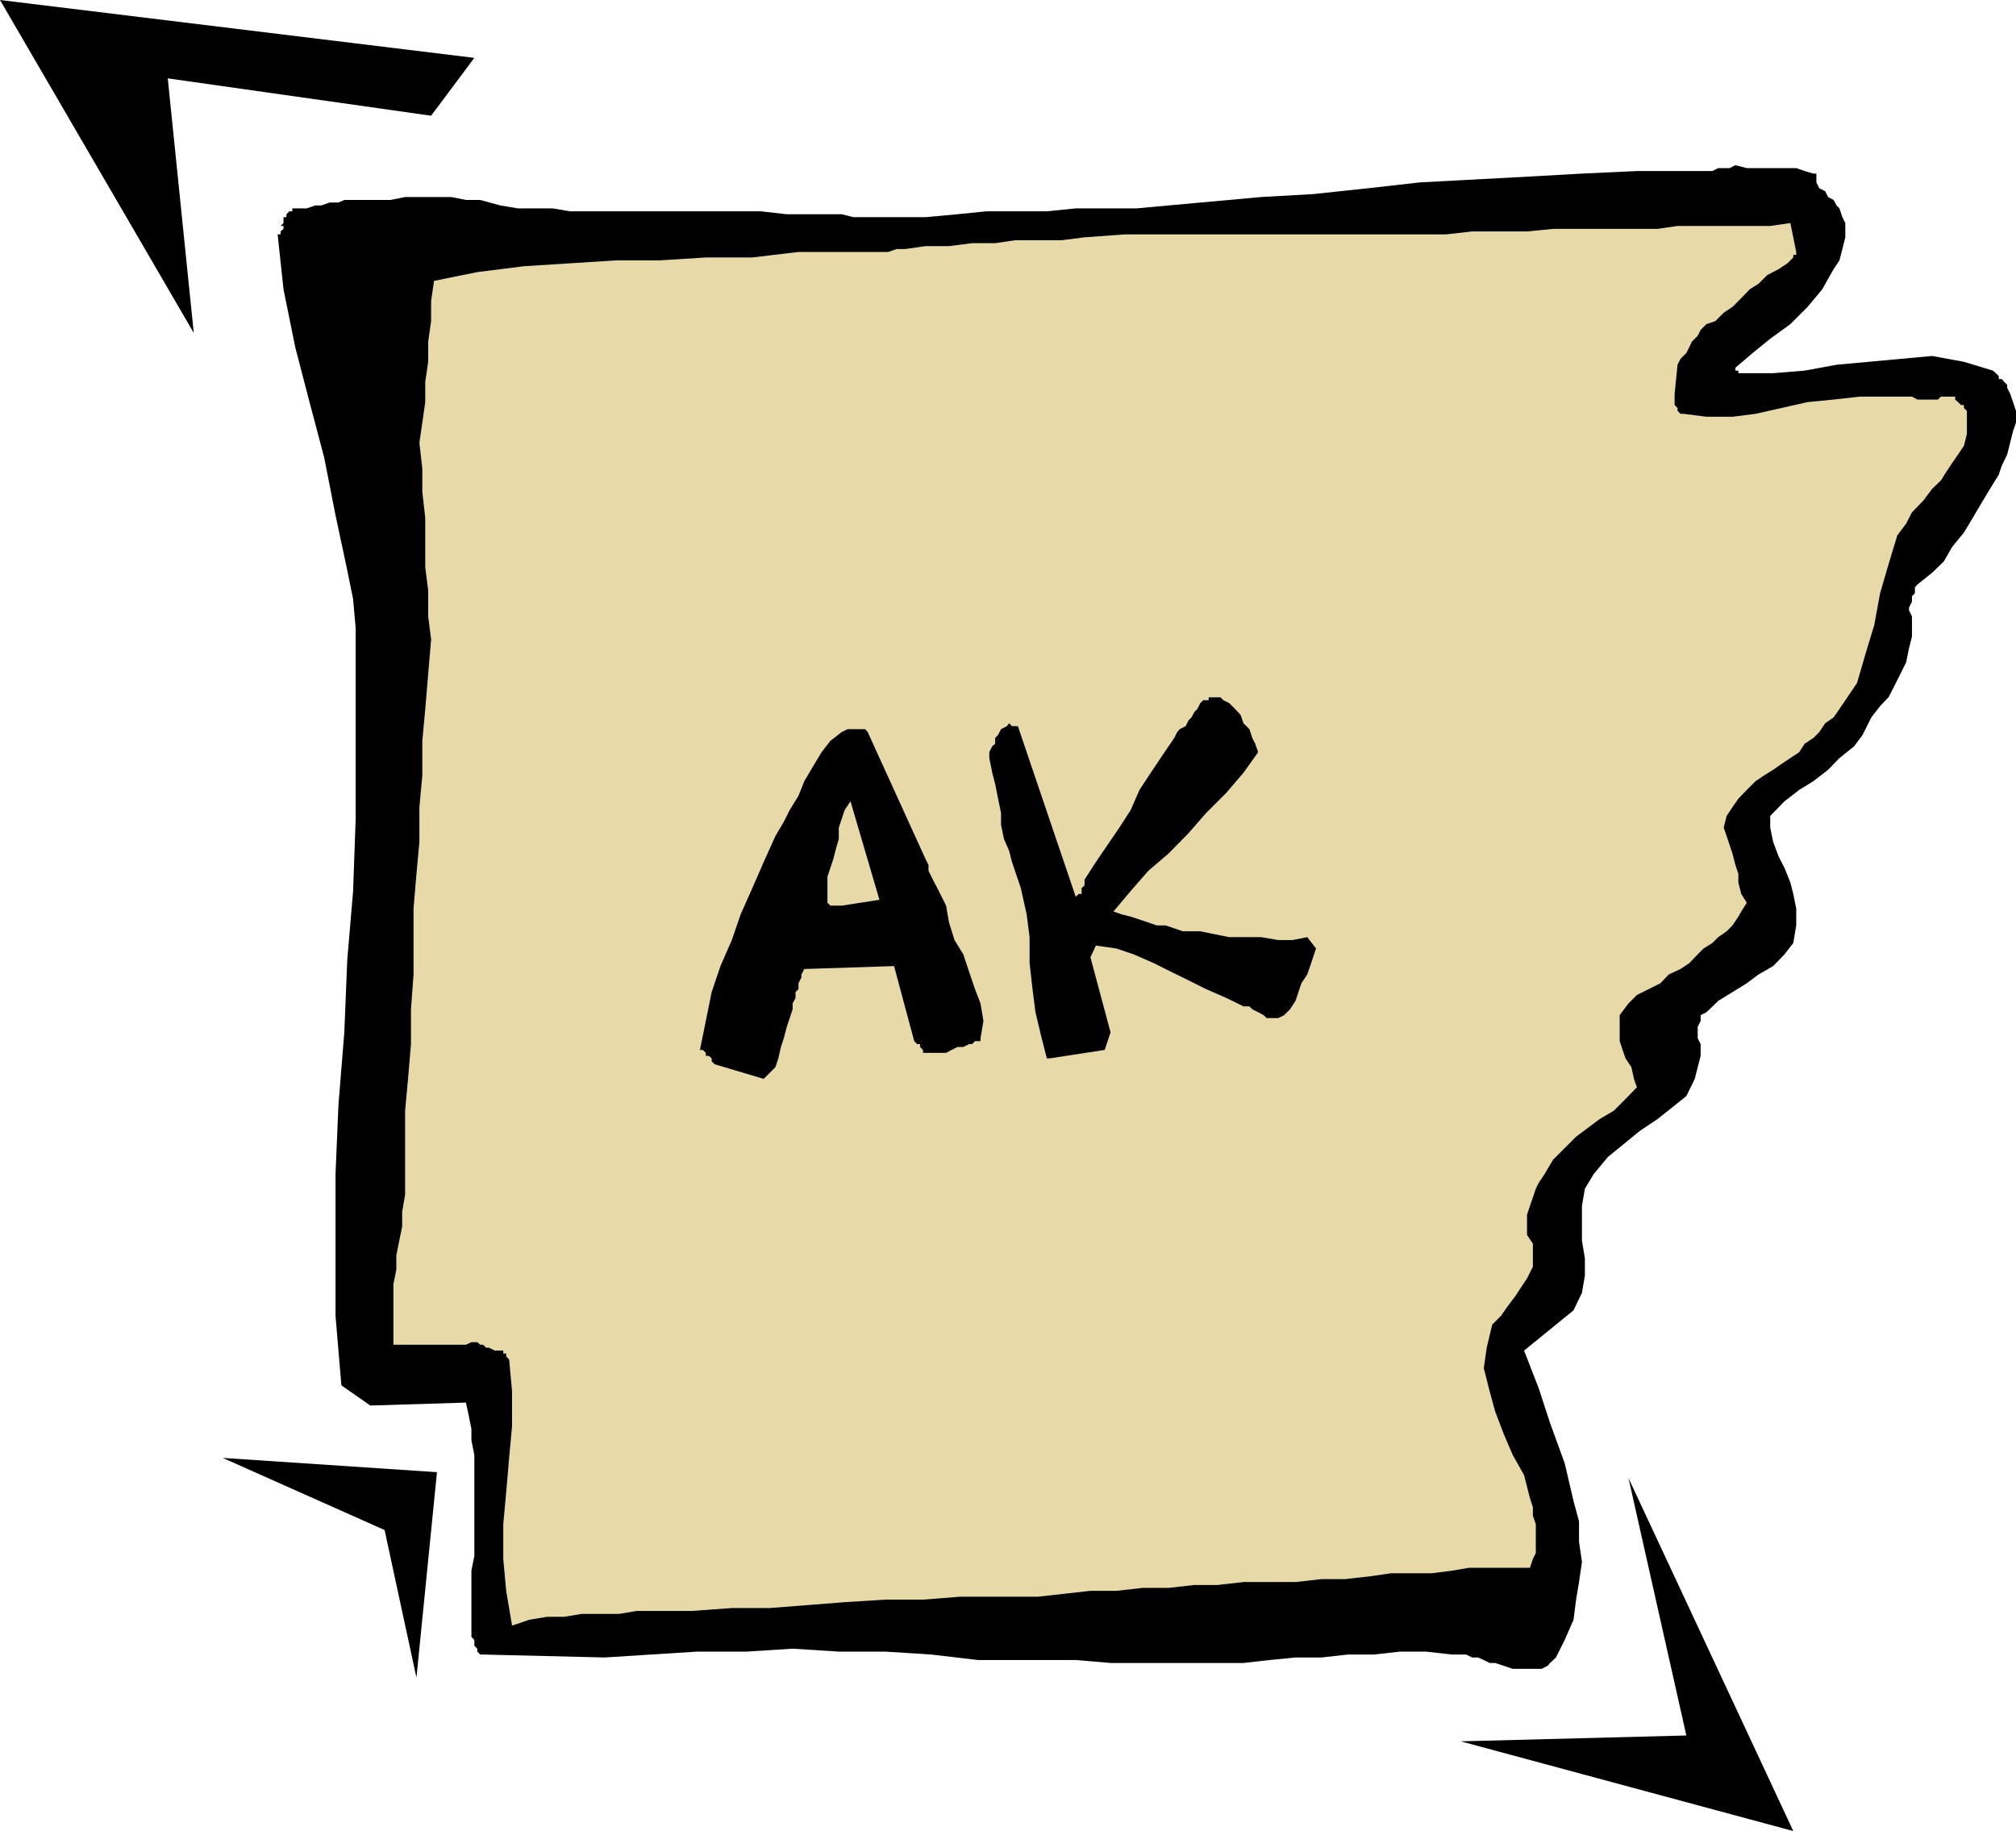<svg height="480" viewBox="0 0 396.288 360" width="528.384" xmlns="http://www.w3.org/2000/svg"><path style="fill:#000" d="M396.854 569.049h5.688l1.152-.576.504-.576 1.152-1.08 1.728-3.456 1.728-3.96.504-3.96.576-3.456.576-3.96-.576-3.96v-4.032l-1.08-3.96-1.728-7.416-2.88-7.92-2.232-6.84-2.88-7.416 9.72-7.92 1.656-3.456.576-3.384v-3.384l-.576-3.456v-6.84l.576-3.384 1.728-2.88 2.808-3.384 3.456-2.808 2.808-2.304 3.456-2.304 2.808-2.232 2.88-2.304 1.656-3.384 1.152-4.536v-2.304l-.576-1.152v-2.232l.576-1.152v-1.152l1.152-.576 2.304-2.232 2.808-1.728 2.808-1.728 2.304-1.728 2.88-1.656 2.232-2.304 1.728-2.232.576-3.456v-3.312l-.576-2.88-.576-2.232-1.152-2.88-1.152-2.232-1.08-2.88-.576-2.808v-2.304l2.808-2.88 2.88-2.232 2.808-1.728 2.88-2.232 2.232-2.304 2.88-2.304 1.656-2.232 1.728-3.456 1.728-2.232 1.656-1.728 1.152-2.232 1.152-2.304 1.152-2.304.576-2.808.576-2.304v-3.96l-.576-1.152v-.576l.576-1.152v-1.08l.576-.576v-1.152l.504-.576 2.88-2.304 2.304-2.232 1.656-2.88 2.304-2.808 1.728-2.88 1.656-2.808 1.728-2.88 1.728-2.808.576-1.728 1.08-2.232.576-2.304.576-2.304.576-1.656v-2.304l-.576-1.728-.576-1.656-.576-1.152v-.576l-.576-.576-.504-.576h-.576v-.576l-.576-.576-.576-.504-5.688-1.728-6.264-1.152-6.264.576-6.264.576-6.264.576-6.264 1.152-6.192.504h-6.84v-.504h-.576v-.576l3.384-2.88 3.456-2.808 3.96-2.88 3.384-3.384 2.88-3.456 2.232-3.96 1.152-1.728.576-2.232.576-2.304v-2.808l-.576-1.152-.576-1.728-.576-.576-.576-1.08-1.08-.576-.576-1.152-1.152-.576-.576-1.152v-1.728h-.576l-1.728-.504-1.656-.576h-9.72l-2.232-.576-1.152.576h-2.232l-1.152.576h-14.832l-10.8.504-10.224.576-10.8.576-10.8.576-10.224 1.152-10.8 1.152-10.224.576-18.216 1.656-6.264.576h-11.952l-5.688.576h-11.88l-5.688.576-6.264.576h-14.184l-2.304-.576h-10.8l-5.112-.576h-37.512l-3.384-.576h-6.84l-3.456-.576-3.96-1.08h-2.808l-2.88-.576h-9.072l-2.88.576h-9.072l-1.152.504h-1.728l-1.656.576h-1.152l-1.728.576h-2.808v.576h-.576l-.576.576v.576h-.576v1.152l-.576.576h.576v.576l-.576.504v.576h-.576l1.152 10.8 2.304 11.376 2.808 10.8 2.88 10.872 2.232 11.376 2.304 10.8 1.152 5.688.504 5.688v37.512l-.504 14.184-1.152 13.608-.576 14.184-1.152 14.256-.576 13.608v27.864l1.152 13.68 5.688 3.96 18.792-.576.504 2.304.576 2.88v2.232l.576 2.88v19.872l-.576 2.88v13.032l.576.576v1.152l.576.576v.576l.576.576h.576l23.904.576 9.072-.576 9.072-.576h9.72l9.072-.576 9.072.576h9.144l9.072.576 9.144 1.08h19.224l6.84.576h26.136l5.112-.576 5.112-.504h5.112l5.184-.576h5.112l5.112-.576h5.112l5.112.576h2.808l1.152.576h1.152l1.152.504 1.152.576h1.08l1.728.576z" transform="translate(-99.494 -240.945)"/><path style="fill:#e8d9a8" d="m200.15 560.553 3.384-1.152 3.456-.576h3.384l3.456-.576h7.344l3.456-.576h10.8l7.92-.576h7.416l7.416-.576 7.344-.576 7.992-.504h7.416l7.344-.576h15.264l5.184-.576 5.112-.576h5.112l5.112-.576h5.112l5.112-.576h4.536l5.112-.576h10.224l5.112-.576h4.608l5.112-.576 3.96-.576h7.992l3.96-.504 3.384-.576h11.952l.576-1.728.576-1.152v-5.688l-.576-1.656v-1.728l-.576-1.728-1.152-4.536-2.232-3.96-1.728-4.032-1.728-4.536-1.08-3.96-1.152-4.536.576-4.032 1.08-4.536 1.728-1.728 1.152-1.656 1.728-2.304 1.08-1.656 1.152-1.728 1.152-2.304v-4.536l-1.152-1.728v-3.96l.576-1.728.576-1.656.576-1.728.576-1.152 1.152-1.728 1.656-2.808 2.304-2.304 2.232-2.232 2.304-1.728 2.304-1.728 2.808-1.656 2.304-2.304 2.232-2.304-.576-1.656-.504-2.304-1.152-1.728-.576-1.656-.576-1.728v-5.112l1.728-2.304 1.656-1.656 2.304-1.152 2.304-1.152 1.656-1.728 2.304-1.08 1.728-1.152 1.656-1.728 1.152-1.152 1.728-1.08 1.152-1.152 1.656-1.152 1.152-1.152 1.152-1.728.576-1.008 1.08-1.728-1.08-1.728-.576-2.232v-1.728l-.576-1.728-.576-2.232-.576-1.728-.576-1.728-.576-1.656.576-2.304 1.152-1.728 1.152-1.656 1.656-1.728 1.728-1.728 1.728-1.152 1.728-1.08 1.656-1.152 1.728-1.152 1.728-1.152 1.08-1.656 1.728-1.152 1.152-1.152 1.152-1.728 1.656-1.152 1.152-1.656 3.456-5.112 1.656-5.688 1.728-5.688 1.152-6.264 1.656-5.688 1.728-5.688 1.728-2.304 1.152-2.232 2.232-2.304 1.728-2.304 1.728-1.656 1.08-1.728 1.152-1.728 1.152-1.656 1.152-1.728.576-2.304v-4.536l-.576-.576v-.576h-.576l-.576-.576-.576-.504v-.576h-2.808l-.576.576h-4.032l-1.08-.576H465.11l-5.184.576-5.112.504-5.112 1.152-5.112 1.152-4.536.576h-5.112l-4.536-.576h-.576l-.576-.576v-.576l-.576-.576v-2.232l.576-5.688.576-1.152 1.152-1.152.576-1.152.504-1.08 1.152-1.152.576-1.152 1.152-1.152 1.728-.576 1.656-1.656 1.728-1.152 1.728-1.728 1.656-1.728 1.728-1.08 1.728-1.728 2.232-1.152 1.728-1.152.576-.576.576-.576v-.504h.576v-.576l-1.152-5.688-3.96.576h-18.216l-3.96.576h-20.52l-5.112.504h-10.8l-5.112.576h-63.144l-7.92.576-4.536.576h-9.144l-3.888.576h-4.536l-4.536.576h-4.608l-3.96.576h-1.728l-1.656.576h-17.64l-9.072 1.08h-9.144l-9.072.576h-8.568l-9.072.576-9.072.576-9.144 1.152-8.496 1.728-.576 3.96v3.96l-.576 4.032v3.96l-.576 3.96V320l-.576 4.032-.576 3.96.576 5.112v4.536l.576 5.112v9.721l.576 4.536v5.112l.576 4.536-.576 6.84-.576 6.84-.576 6.264v6.768l-.576 6.264v6.84l-.576 6.264-.576 6.84v12.96l-.504 6.84v6.84l-.576 6.84-.576 6.264v16.488l-.576 3.384v2.88l-.576 2.808-.576 2.88v2.808l-.576 2.88v11.88h14.256l1.08-.504h1.152l.576.504h.576l.576.576h.576l1.152.576h1.656v.576h.576v.576l.576.576.576 6.264v6.84l-.576 6.264-.576 6.768-.576 6.264v6.84l.576 6.264 1.152 6.84z" transform="translate(-99.494 -240.945)"/><path style="fill:#000" d="m249.614 453.057 1.152-1.152 1.152-1.152.576-1.728.504-2.232.576-1.728.576-2.232.576-1.728.576-1.728v-1.152l.576-1.08v-1.152l.576-.576v-1.152l.576-1.152v-.576l.576-1.08 17.64-.576 3.96 14.76.576.576h.576v.576l.576.576v.576h4.536l1.08-.576 1.152-.576h1.152l1.152-.576h.576l.576-.576h1.08v-.576l.576-3.384-.576-3.456-1.08-2.808-1.152-3.384-1.152-3.456-1.728-2.808-1.08-3.456-.576-3.312-.576-1.152-.576-1.152-.576-1.152-.576-1.08-.576-1.152-.576-1.152v-1.152l-.576-1.152-11.376-24.984-.504-.576h-3.456l-1.152.576-2.232 1.728-1.728 2.232-1.728 2.88-1.656 2.808-1.152 2.88-1.728 2.808-1.152 2.304-1.656 2.808-2.304 5.112-2.232 5.112-2.304 5.184-1.728 5.04-2.232 5.112-1.728 5.112-1.152 5.688-1.152 5.688h.576l.576.576v.576h.576l.576.504v.576l.576.576zm56.232-4.032 10.8-1.656 1.152-3.456-3.96-14.76 1.08-2.304 4.032.576 3.384 1.152 3.96 1.728 3.456 1.728 3.384 1.656 3.456 1.728 3.96 1.728 3.384 1.656h1.152l.576.576 1.152.576 1.08.576.576.576h2.304l1.152-.576 1.152-1.152 1.08-1.656.576-1.728.576-1.728 1.152-1.728.576-1.656.576-1.728.576-1.728-1.728-2.232-2.88.576h-2.808l-3.384-.576h-6.264l-2.88-.576-2.808-.576h-3.456l-1.656-.576-1.728-.576h-1.728l-1.656-.576-1.728-.576-1.728-.576-1.728-.432-1.656-.576 3.384-4.032 3.456-3.96 3.96-3.384 3.96-4.032 3.456-3.96 3.96-3.96 3.384-3.96 2.88-4.032-.576-1.656-.576-1.152-.576-1.728-1.152-1.152-.576-1.656-1.08-1.152-1.152-1.152-1.152-.576-.576-.576h-2.304v.576h-1.08l-.576.576-.576 1.152-.576.576-.576 1.08-.576.576-.576 1.152-1.152.576-.504.576-.576 1.152-2.304 3.384-2.304 3.456-2.232 3.384-1.728 3.96-2.232 3.456-2.304 3.384-2.304 3.384-2.232 3.456v1.152l-.576.504v1.152h-.576l-.576.576-11.376-33.552h-1.152l-.576-.576-.432.576-1.152.576-.576 1.152-.576.576v1.152l-.576.504-.576 1.152v1.152l.576 2.88.576 2.232.576 2.88.576 2.808v2.304l.576 2.808 1.008 2.304.576 2.232 1.728 5.112 1.152 5.184.576 4.464v5.112l.576 5.112.576 4.536 1.08 4.536 1.152 4.536h.576z" transform="translate(-99.494 -240.945)"/><path style="fill:#e8d9a8" d="m264.95 419 7.416-1.151-5.688-19.368-1.152 1.728-.576 1.728-.576 1.728v2.232l-.504 1.728-.576 2.232-.576 1.728-.576 1.728v5.112l.576.576h1.656z" transform="translate(-99.494 -240.945)"/><path style="fill:#000" d="m184.238 263.697-51.768-7.344 5.112 50.04-38.088-65.448 93.24 11.376zm235.368 267.84 11.376 50.616-44.352 1.152 65.376 17.64zm-276.336-3.96 42.12 2.808-4.032 40.392-6.264-29.016z" transform="translate(-99.494 -240.945)"/></svg>
